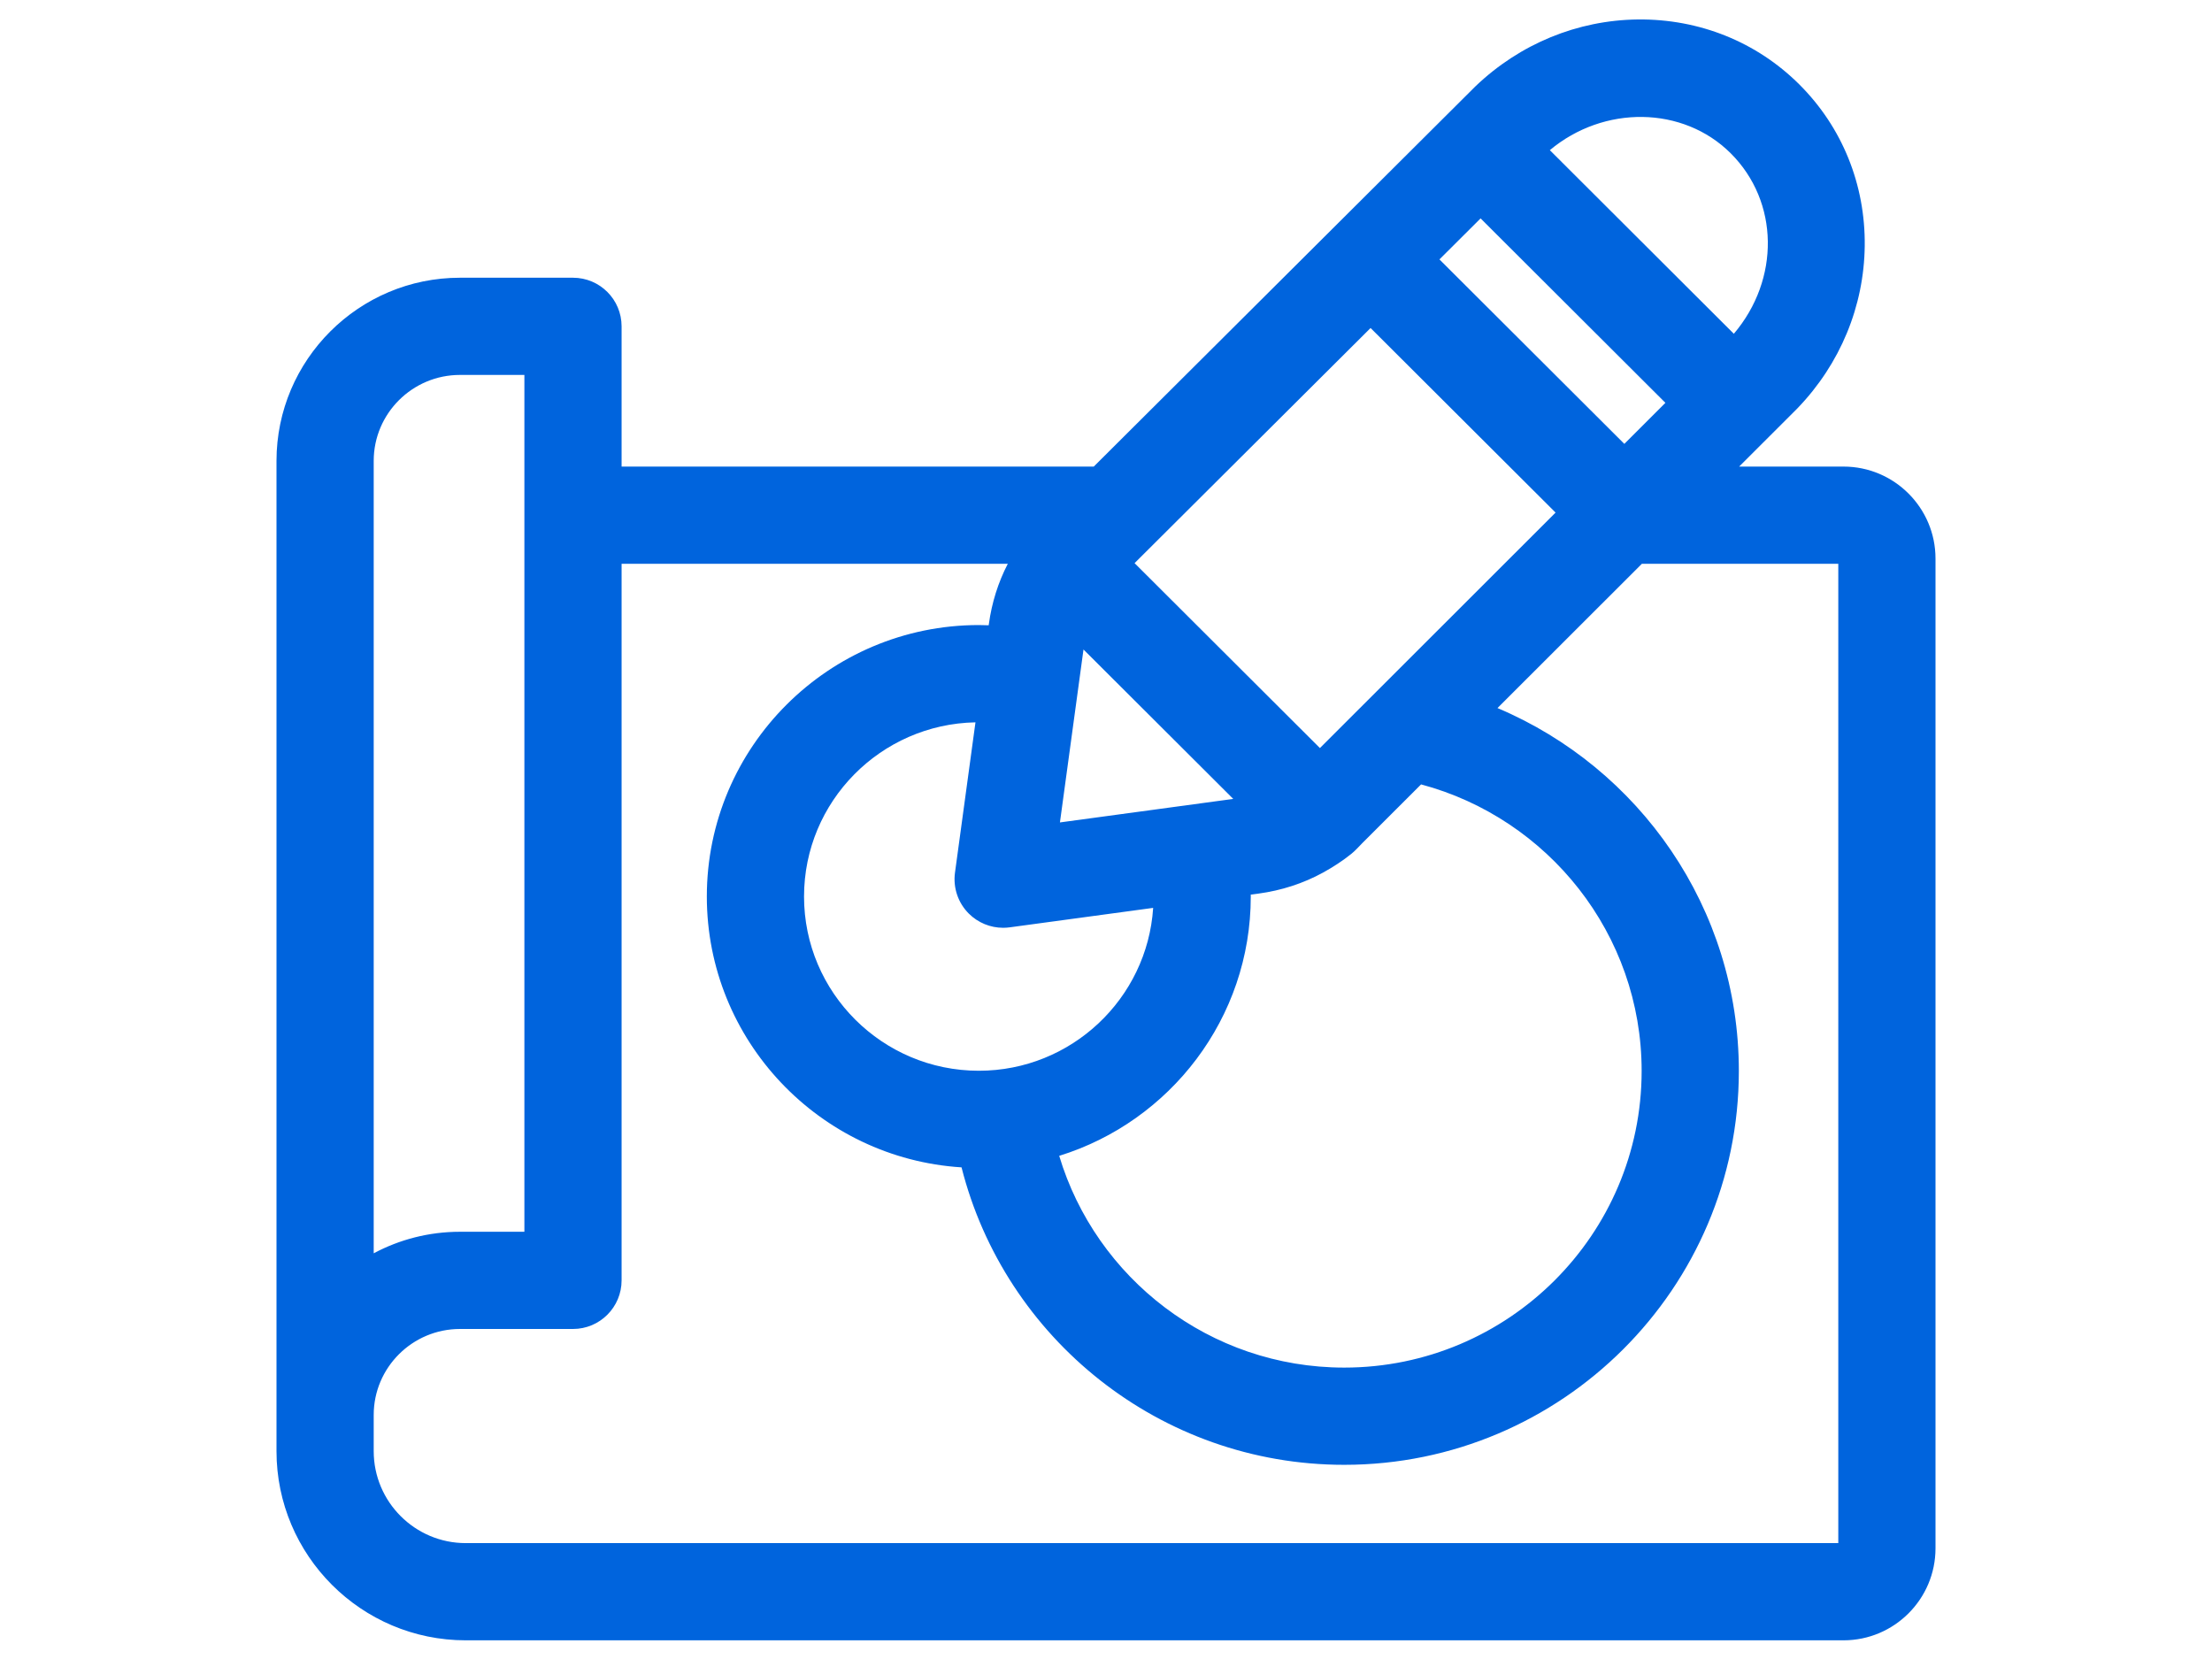 <svg viewBox="0 -6 512.001 512" width="512pt" xmlns="http://www.w3.org/2000/svg" fill="#0064DD"><path d="m483.613 137.996h-32.211l8.977-8.969c.039-.039.082-.07.117-.109.039-.035.07-.078.105-.113l8.621-8.613c.066-.07.133-.137.199-.207 13.168-13.668 20.531-31.469 20.738-50.117.211-18.91-6.945-36.586-20.152-49.773-13.195-13.164-30.895-20.27-49.832-20.09-18.668.207-36.484 7.539-50.172 20.652-.07.066-.141.137-.211.207l-117.57 117.133h-145.719v-43.285c0-8.285-6.715-15-15-15h-34.879c-31.223 0-56.625 25.359-56.625 56.531v305.609c0 32.191 26.191 58.383 58.387 58.383h425.227c15.652 0 28.387-12.734 28.387-28.383v-305.469c0-15.652-12.734-28.387-28.387-28.387zm-1.613 332.238h-423.613c-15.652 0-28.387-12.734-28.387-28.383v-11.172c0-14.629 11.945-26.531 26.625-26.531h34.879c8.285 0 15-6.715 15-15v-221.152h119.191c-2.957 5.699-4.945 11.984-5.855 18.645l-.043.336c-1.016-.035-2.027-.074-3.051-.074-46.281 0-83.938 37.582-83.938 83.777 0 44.406 34.801 80.836 78.609 83.59 13.332 52.688 61.223 91.801 118.098 91.801 67.16 0 121.793-54.527 121.793-121.547 0-50.289-30.758-93.539-74.488-112.004l44.559-44.523h60.621zm-405.496-96.086h-19.879c-9.617 0-18.684 2.406-26.625 6.645v-244.551c0-14.629 11.945-26.531 26.625-26.531h19.879zm86.305-103.469c0-29.309 23.641-53.199 52.906-53.75l-6.32 46.379c-.633 4.645.938 9.316 4.25 12.629 2.832 2.836 6.656 4.398 10.609 4.398.672 0 1.344-.047 2.02-.137l44.281-6.008c-1.824 28.02-25.254 50.266-53.809 50.266-29.742 0-53.938-24.125-53.938-53.777zm132.465-30.117-53.492 7.258 7.273-53.375zm5.406 30.117c0-.191-.012-.383-.016-.574l2.449-.332c6.957-.941 13.754-3.109 19.914-6.5 3.004-1.656 6.004-3.594 8.684-5.75 1.234-.992 2.262-2.191 3.379-3.309l18.148-18.133c39.152 10.457 68.07 46.141 68.07 88.441 0 50.48-41.176 91.547-91.793 91.547-41.492 0-76.633-27.598-87.957-65.352 34.207-10.59 59.121-42.465 59.121-80.039zm58.227-196.621 12.699-12.656 57.039 56.922-12.676 12.668zm90.855 22.953-56.785-56.668c16.633-13.938 41.105-13.715 55.836.984 14.988 14.961 15.203 38.91.949 55.684zm-112.109-1.781 57.094 56.965-72.727 72.672-57.203-57.07zm0 0" /></svg>